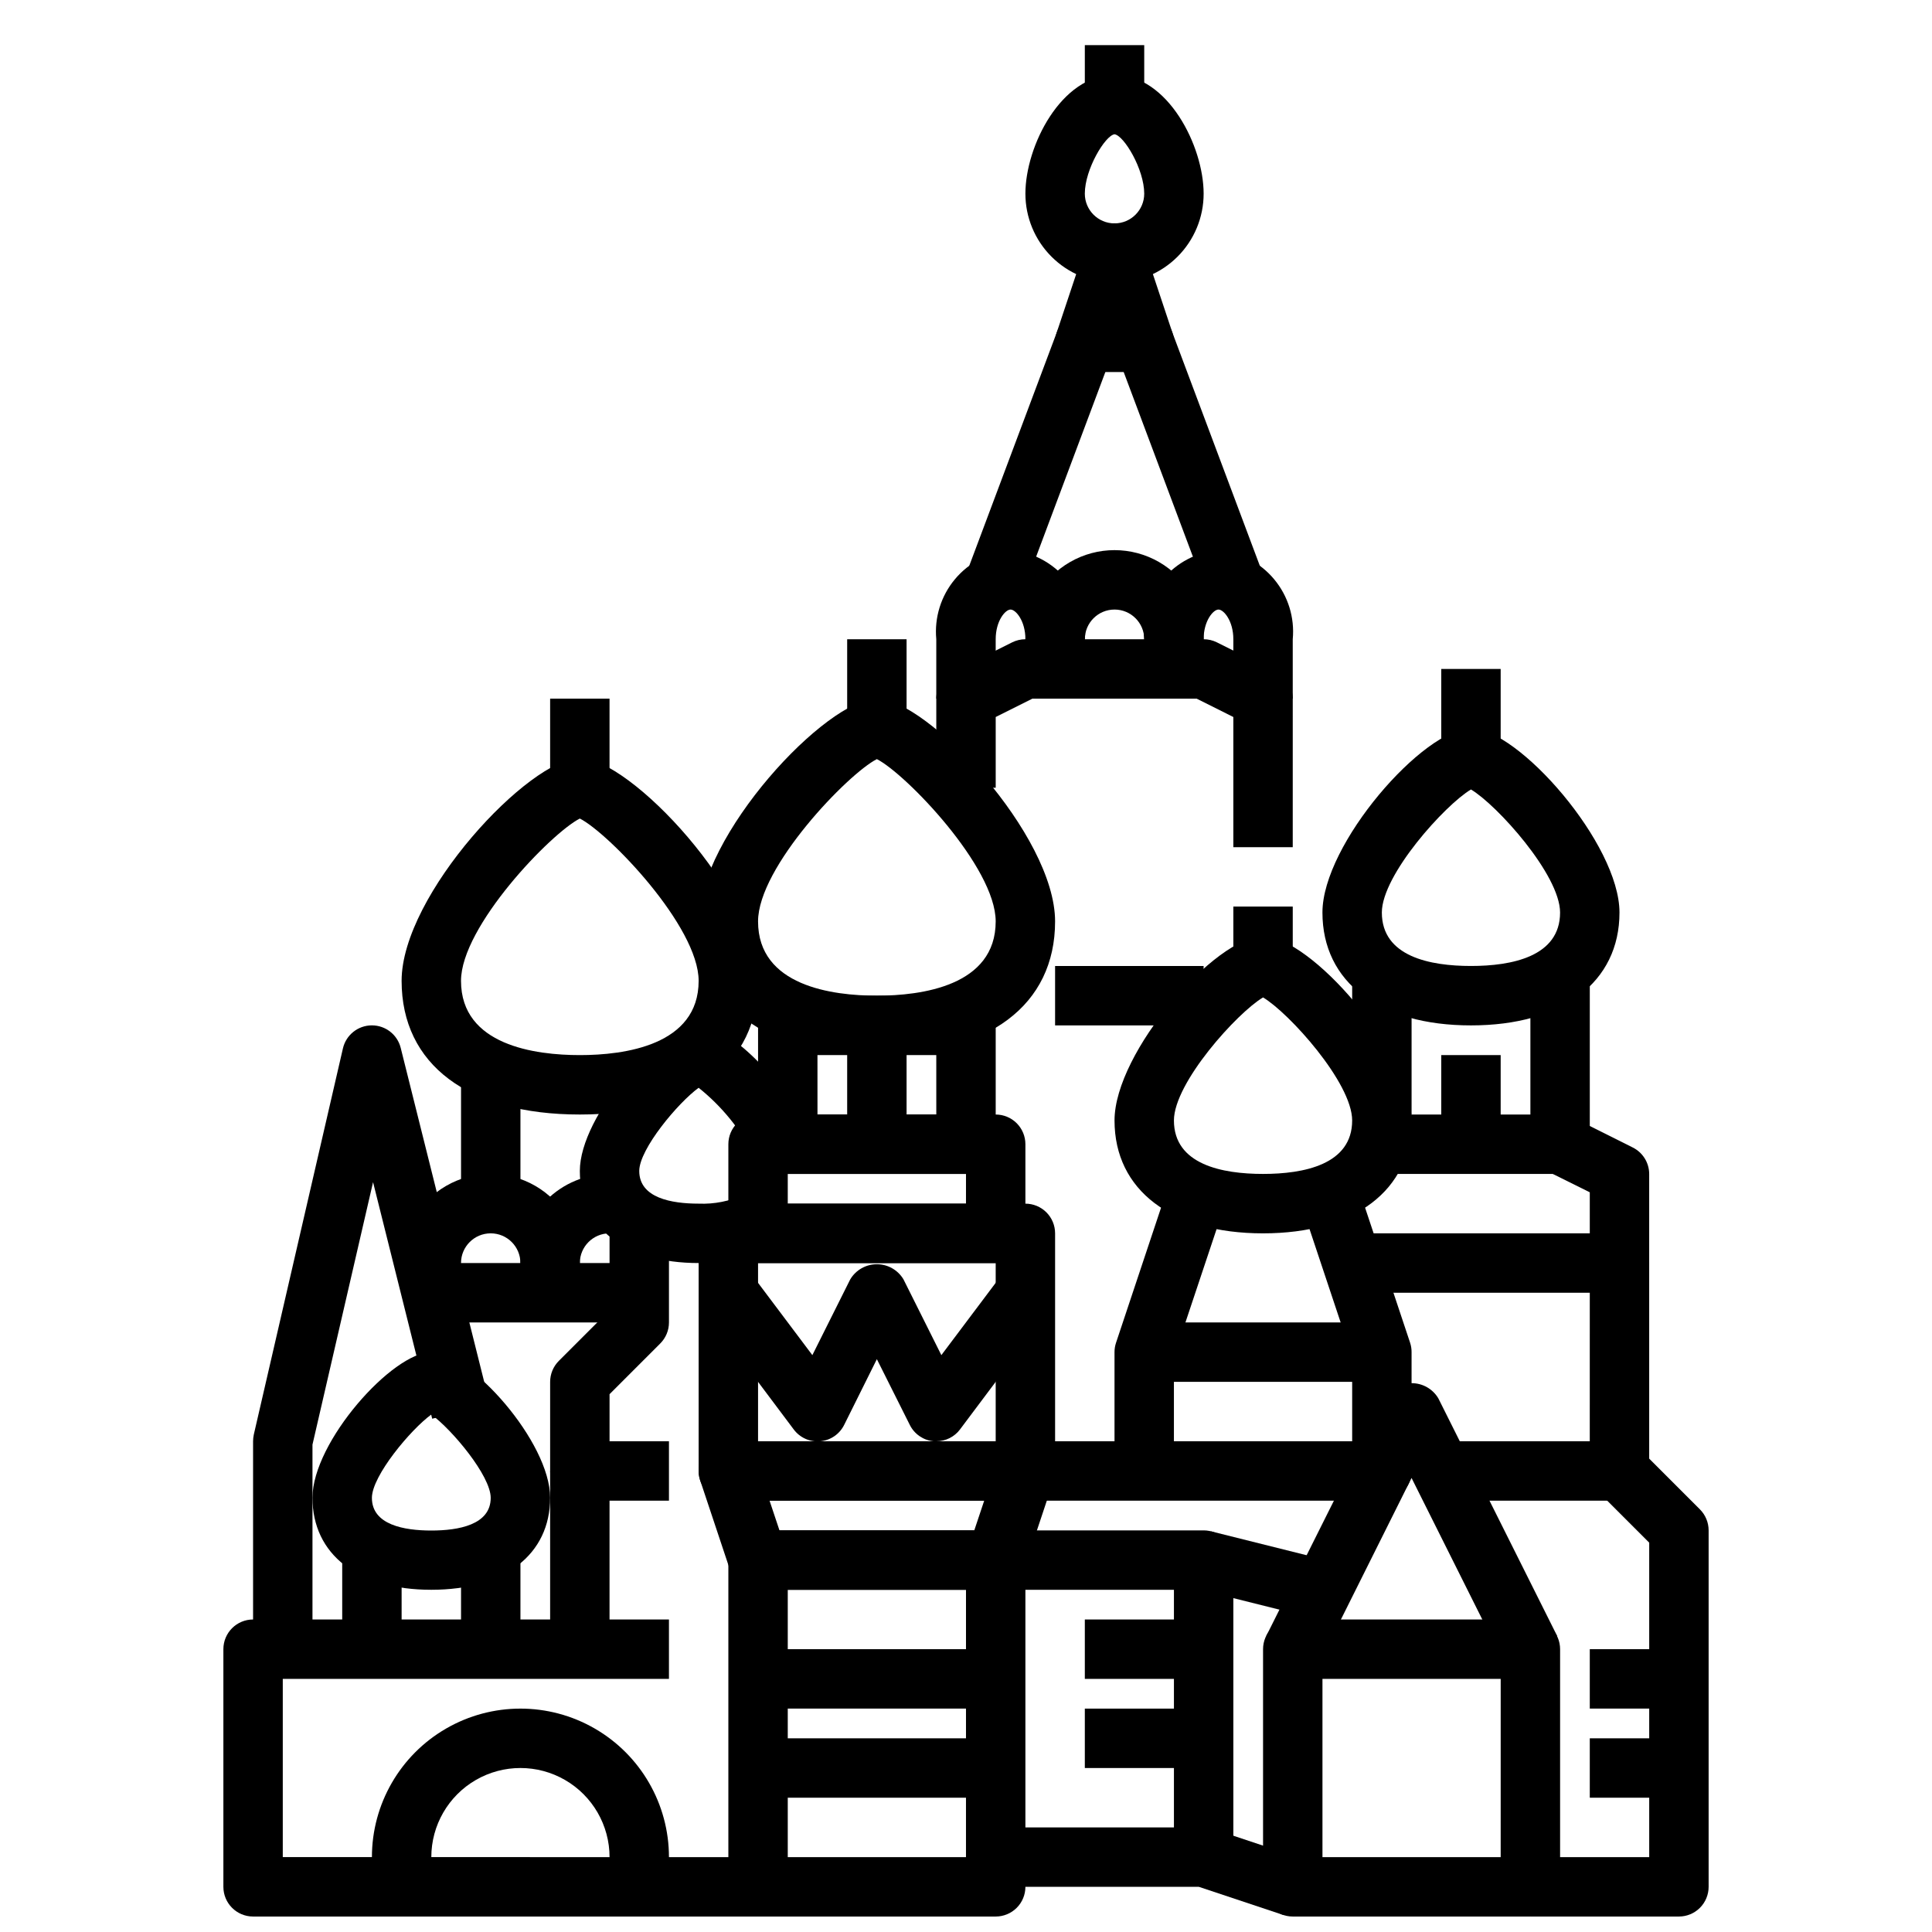 <?xml version="1.0" encoding="UTF-8"?>
<!-- Uploaded to: SVG Repo, www.svgrepo.com, Generator: SVG Repo Mixer Tools -->
<svg width="800px" height="800px" version="1.1" viewBox="144 144 512 512" xmlns="http://www.w3.org/2000/svg">
 <defs>
  <clipPath id="e">
   <path d="m478 573h80v78.902h-80z"/>
  </clipPath>
  <clipPath id="d">
   <path d="m337 549h79v102.9h-79z"/>
  </clipPath>
  <clipPath id="c">
   <path d="m407 628h83v23.902h-83z"/>
  </clipPath>
  <clipPath id="b">
   <path d="m549 528h48v123.9h-48z"/>
  </clipPath>
  <clipPath id="a">
   <path d="m203 573h142v78.902h-142z"/>
  </clipPath>
 </defs>
 <g clip-path="url(#e)">
  <path d="m549.57 651.9h-62.977c-4.348 0-7.871-3.523-7.871-7.871v-62.977c0-4.348 3.523-7.871 7.871-7.871h62.977c2.09 0 4.09 0.828 5.566 2.305 1.477 1.477 2.305 3.481 2.305 5.566v62.977c0 2.086-0.828 4.09-2.305 5.566-1.477 1.477-3.477 2.305-5.566 2.305zm-55.105-15.742h47.23l0.004-47.234h-47.234z"/>
 </g>
 <path d="m542.52 584.57-24.445-48.895-24.402 48.895-14.09-7.039 31.488-62.977c1.477-2.481 4.156-4 7.043-4 2.891 0 5.566 1.52 7.047 4l31.488 62.977z"/>
 <path d="m407.87 478.72h-62.977c-4.348 0-7.871-3.523-7.871-7.871v-23.617c0-4.348 3.523-7.871 7.871-7.871h62.977c2.086 0 4.09 0.828 5.566 2.305 1.477 1.477 2.305 3.481 2.305 5.566v23.617c0 2.086-0.828 4.09-2.305 5.566-1.477 1.477-3.481 2.305-5.566 2.305zm-55.105-15.742h47.23l0.004-7.875h-47.234z"/>
 <path d="m415.74 541.7h-78.719c-4.348 0-7.875-3.523-7.875-7.871v-62.977c0-4.348 3.527-7.871 7.875-7.871h78.719c2.09 0 4.09 0.828 5.566 2.305 1.477 1.477 2.305 3.477 2.305 5.566v62.977c0 2.086-0.828 4.09-2.305 5.566-1.477 1.477-3.477 2.305-5.566 2.305zm-70.848-15.742h62.977v-47.234h-62.977z"/>
 <path d="m407.87 565.31h-62.977c-3.391 0-6.398-2.168-7.473-5.387l-7.871-23.617c-0.797-2.398-0.395-5.039 1.086-7.09s3.856-3.269 6.387-3.269h78.719c2.531 0 4.906 1.219 6.387 3.269 1.48 2.051 1.883 4.691 1.086 7.09l-7.871 23.617h-0.004c-1.07 3.219-4.078 5.387-7.469 5.387zm-57.301-15.742h51.625l2.629-7.871-56.883-0.004z"/>
 <path d="m392.12 525.95h-0.707c-2.703-0.254-5.086-1.891-6.297-4.32l-8.738-17.438-8.66 17.406c-1.215 2.461-3.621 4.109-6.352 4.356-2.734 0.246-5.394-0.949-7.031-3.152l-23.617-31.488 12.594-9.445 15.973 21.254 10.043-20.09h0.004c1.48-2.481 4.156-4 7.047-4 2.891 0 5.566 1.52 7.047 4l10.043 20.09 15.973-21.254 12.594 9.445-23.617 31.488h0.004c-1.488 1.984-3.82 3.148-6.301 3.148z"/>
 <g clip-path="url(#d)">
  <path d="m407.87 651.9h-62.977c-4.348 0-7.871-3.523-7.871-7.871v-86.594c0-4.348 3.523-7.871 7.871-7.871h62.977c2.086 0 4.09 0.828 5.566 2.305 1.477 1.477 2.305 3.481 2.305 5.566v86.594c0 2.086-0.828 4.09-2.305 5.566-1.477 1.477-3.481 2.305-5.566 2.305zm-55.105-15.742h47.23l0.004-70.848h-47.234z"/>
 </g>
 <path d="m400 455.1h-47.234c-4.348 0-7.871-3.523-7.871-7.871v-31.488c0-4.348 3.523-7.871 7.871-7.871h47.234c2.086 0 4.09 0.828 5.566 2.305 1.477 1.477 2.305 3.481 2.305 5.566v31.488c0 2.09-0.828 4.09-2.305 5.566-1.477 1.477-3.481 2.305-5.566 2.305zm-39.359-15.742h31.488l-0.004-15.746h-31.488z"/>
 <path d="m376.38 423.61c-29.574 0-47.23-13.25-47.23-35.426 0-22.828 33.898-59.039 47.23-59.039 13.336 0 47.23 36.211 47.23 59.039 0 22.18-17.656 35.426-47.23 35.426zm0-78.438c-7.606 3.848-31.488 28.582-31.488 43.012 0 17.121 19.727 19.68 31.488 19.68 11.762 0 31.488-2.559 31.488-19.68 0-14.426-23.883-39.16-31.488-43.008z"/>
 <path d="m297.66 439.36c-29.574 0-47.23-13.25-47.23-35.426 0-22.828 33.898-59.039 47.23-59.039 13.336 0 47.23 36.211 47.23 59.039 0 22.176-17.656 35.426-47.23 35.426zm0-78.438c-7.606 3.848-31.488 28.582-31.488 43.012 0 17.121 19.727 19.68 31.488 19.68 11.762 0 31.488-2.559 31.488-19.68-0.004-14.43-23.887-39.164-31.488-43.012z"/>
 <path d="m289.79 329.15h15.742v23.617h-15.742z"/>
 <path d="m368.51 313.41h15.742v23.617h-15.742z"/>
 <path d="m478.72 470.85c-24.277 0-39.359-11.461-39.359-29.914 0-18.16 26.828-48.805 39.359-48.805s39.359 30.645 39.359 48.805c0 18.453-15.082 29.914-39.359 29.914zm0-62.52c-6.848 4.062-23.617 22.609-23.617 32.605 0 11.715 12.84 14.168 23.617 14.168s23.617-2.457 23.617-14.168c0-9.996-16.77-28.543-23.617-32.605z"/>
 <path d="m470.85 384.25h15.742v15.742h-15.742z"/>
 <path d="m329.15 478.72c-19.422 0-31.488-9.352-31.488-24.402 0-14.746 21.191-38.574 31.488-38.574 9.133 0 24.402 17.43 29.125 28.34l-14.445 6.25h0.004c-3.547-7-8.555-13.156-14.684-18.059-5.434 3.938-15.742 16.23-15.742 22.043 0 7.164 8.559 8.66 15.742 8.66 4.125 0.172 8.234-0.641 11.984-2.363l7.535 13.824h-0.004c-6.047 3.027-12.754 4.5-19.516 4.281z"/>
 <path d="m258.3 565.31c-19.422 0-31.488-9.352-31.488-24.402 0-14.746 21.191-38.574 31.488-38.574s31.488 23.828 31.488 38.574c0 15.051-12.066 24.402-31.488 24.402zm0-46.445c-5.422 3.938-15.742 16.246-15.742 22.082 0 7.164 8.559 8.66 15.742 8.66 7.188 0 15.742-1.496 15.742-8.66 0.004-5.875-10.316-18.148-15.742-22.082zm1.676-1.016h-3.352z"/>
 <path d="m533.82 415.74c-24.277 0-39.359-11.461-39.359-29.914 0-18.16 26.828-48.805 39.359-48.805s39.359 30.645 39.359 48.805c0 18.453-15.082 29.914-39.359 29.914zm0-62.52c-6.848 4.062-23.617 22.609-23.617 32.605 0 11.715 12.84 14.168 23.617 14.168 10.777 0 23.617-2.457 23.617-14.168-0.004-9.996-16.77-28.543-23.617-32.605z"/>
 <path d="m525.95 321.28h15.742v23.617h-15.742z"/>
 <path d="m455.1 533.82h-15.742v-31.488c0-0.848 0.133-1.688 0.402-2.488l15.742-47.23 14.957 4.977-15.359 46.016z"/>
 <path d="m510.21 541.7h-94.465v-15.746h86.594v-22.34l-15.344-46.02 14.957-4.977 15.742 47.23v0.004c0.262 0.801 0.395 1.645 0.387 2.488v31.488c0 2.086-0.828 4.09-2.305 5.566-1.477 1.477-3.481 2.305-5.566 2.305z"/>
 <g clip-path="url(#c)">
  <path d="m484.1 651.49-22.402-7.461h-53.828v-15.742h55.105c0.844 0 1.684 0.137 2.484 0.406l23.617 7.871z"/>
 </g>
 <path d="m470.85 636.16h-15.746v-70.848h-47.23v-15.746h55.105c2.086 0 4.09 0.828 5.566 2.305 1.473 1.477 2.305 3.481 2.305 5.566z"/>
 <path d="m461.06 565.07 3.816-15.266 31.488 7.871-3.816 15.266z"/>
 <path d="m344.89 581.05h62.977v15.742h-62.977z"/>
 <path d="m344.89 604.67h62.977v15.742h-62.977z"/>
 <path d="m565.31 581.05h23.617v15.742h-23.617z"/>
 <path d="m565.31 604.67h23.617v15.742h-23.617z"/>
 <path d="m431.49 573.18h31.488v15.742h-31.488z"/>
 <path d="m431.49 596.8h31.488v15.742h-31.488z"/>
 <path d="m447.23 494.46h62.977v15.742h-62.977z"/>
 <path d="m502.34 400h15.742v39.359h-15.742z"/>
 <path d="m557.44 455.1h-47.23v-15.742h39.359v-39.359h15.742v47.23h0.004c0 2.09-0.832 4.09-2.309 5.566-1.477 1.477-3.477 2.305-5.566 2.305z"/>
 <path d="m573.18 486.59h-70.848v-15.742h62.977v-10.879l-11.391-5.652 7.039-14.09 15.742 7.871c2.656 1.328 4.34 4.035 4.352 7.004v23.617c0 2.086-0.828 4.09-2.305 5.566-1.477 1.477-3.481 2.305-5.566 2.305z"/>
 <path d="m573.18 541.7h-47.234v-15.746h39.359l0.004-47.23h15.742v55.105c0 2.086-0.828 4.09-2.305 5.566s-3.481 2.305-5.566 2.305z"/>
 <g clip-path="url(#b)">
  <path d="m588.93 651.9h-39.359v-15.742h31.488v-83.336l-13.438-13.438 11.133-11.133 15.742 15.742v0.004c1.477 1.477 2.305 3.481 2.309 5.566v94.465c0 2.086-0.832 4.09-2.309 5.566-1.477 1.477-3.477 2.305-5.566 2.305z"/>
 </g>
 <path d="m525.95 423.61h15.742v23.617h-15.742z"/>
 <path d="m368.51 415.74h15.742v31.488h-15.742z"/>
 <path d="m321.28 541.7h-23.613c-4.348 0-7.875-3.523-7.875-7.871v-23.617c0-2.086 0.832-4.09 2.309-5.566l13.438-13.438v-28.227h15.742v31.488-0.004c0 2.09-0.828 4.09-2.305 5.566l-13.438 13.438v12.484h15.742z"/>
 <g clip-path="url(#a)">
  <path d="m344.89 651.9h-133.82c-4.348 0-7.871-3.523-7.871-7.871v-62.977c0-4.348 3.523-7.871 7.871-7.871h110.21v15.742h-102.34v47.23l125.95 0.004z"/>
 </g>
 <path d="m289.79 533.82h15.742v47.23h-15.742z"/>
 <path d="m234.69 557.44h15.742v23.617h-15.742z"/>
 <path d="m266.18 557.44h15.742v23.617h-15.742z"/>
 <path d="m321.28 644.03h-15.742v-7.871c0-8.438-4.504-16.234-11.809-20.453-7.309-4.219-16.309-4.219-23.617 0-7.305 4.219-11.809 12.016-11.809 20.453v7.871h-15.742v-7.871c0-14.062 7.5-27.059 19.68-34.086 12.18-7.031 27.184-7.031 39.359 0 12.18 7.027 19.68 20.023 19.68 34.086z"/>
 <path d="m226.81 581.05h-15.742v-55.105c0.004-0.594 0.07-1.188 0.195-1.77l23.617-102.34c0.82-3.547 3.965-6.07 7.606-6.102h0.07c3.613 0 6.762 2.461 7.637 5.969l23.617 94.465-15.273 3.809-15.672-62.691-16.055 69.555z"/>
 <path d="m258.3 478.72h55.105v15.742h-55.105z"/>
 <path d="m297.66 486.59h-15.746v-7.871c0-4.348-3.523-7.871-7.871-7.871s-7.871 3.523-7.871 7.871v7.871h-15.746v-7.871c0-8.438 4.5-16.234 11.809-20.453 7.309-4.219 16.309-4.219 23.617 0 7.305 4.219 11.809 12.016 11.809 20.453z"/>
 <path d="m462.98 321.28h-15.746v-7.871c0-4.348-3.523-7.871-7.871-7.871s-7.871 3.523-7.871 7.871v7.871h-15.746v-7.871c0-8.438 4.5-16.234 11.809-20.453 7.309-4.219 16.309-4.219 23.617 0 7.305 4.219 11.809 12.016 11.809 20.453z"/>
 <path d="m486.59 329.15h-15.742v-15.742c0-4.879-2.551-7.871-3.938-7.871-1.387 0-3.938 2.992-3.938 7.871v7.871h-15.742v-7.871c-0.539-5.746 1.238-11.469 4.93-15.898 3.695-4.434 9.004-7.211 14.75-7.719 5.75 0.508 11.055 3.285 14.75 7.719 3.695 4.43 5.469 10.152 4.93 15.898z"/>
 <path d="m407.87 329.15h-15.746v-15.742c-0.535-5.746 1.238-11.469 4.934-15.898 3.691-4.434 9-7.211 14.746-7.719 5.75 0.508 11.059 3.285 14.75 7.719 3.695 4.43 5.469 10.152 4.934 15.898v7.871h-15.746v-7.871c0-4.879-2.551-7.871-3.938-7.871-1.387 0-3.938 2.992-3.938 7.871z"/>
 <path d="m297.66 486.59h-15.746v-7.871c0-6.262 2.488-12.27 6.918-16.699 4.43-4.43 10.434-6.918 16.699-6.918v15.746c-4.348 0-7.871 3.523-7.871 7.871z"/>
 <path d="m266.18 423.61h15.742v39.359h-15.742z"/>
 <path d="m486.59 368.51h-15.742v-34.496l-9.73-4.867h-43.516l-9.73 4.867v18.75h-15.746v-23.617c0-2.981 1.688-5.711 4.356-7.043l15.742-7.871c1.094-0.547 2.297-0.828 3.519-0.828h47.234c1.219 0 2.426 0.281 3.516 0.828l15.742 7.871h0.004c2.668 1.332 4.356 4.062 4.352 7.043z"/>
 <path d="m463.47 300.43-21.695-57.875h-4.832l-21.695 57.875-14.754-5.512 23.617-62.977c1.145-3.082 4.086-5.129 7.379-5.133h15.742c3.281 0 6.223 2.031 7.375 5.102l23.617 62.977z"/>
 <path d="m439.36 218.94c-6.266 0-12.27-2.488-16.699-6.918-4.43-4.426-6.918-10.434-6.918-16.699 0-12.539 9.445-31.488 23.617-31.488 14.168 0 23.617 18.949 23.617 31.488 0 6.266-2.488 12.273-6.918 16.699-4.43 4.43-10.438 6.918-16.699 6.918zm0-39.359c-2.496 0.348-7.871 9.289-7.871 15.742 0 4.348 3.523 7.875 7.871 7.875s7.871-3.527 7.871-7.875c0-6.453-5.352-15.395-7.871-15.742z"/>
 <path d="m431.49 155.96h15.742v15.742h-15.742z"/>
 <path d="m447.23 242.56h-15.742c-2.531 0-4.91-1.215-6.387-3.269-1.48-2.051-1.887-4.691-1.086-7.09l7.871-23.617c1.062-3.231 4.078-5.414 7.481-5.414 3.398 0 6.414 2.184 7.477 5.414l7.871 23.617h0.004c0.797 2.402 0.395 5.043-1.09 7.098s-3.863 3.266-6.398 3.262z"/>
 <path d="m423.61 400h39.359v15.742h-39.359z"/>
</svg>